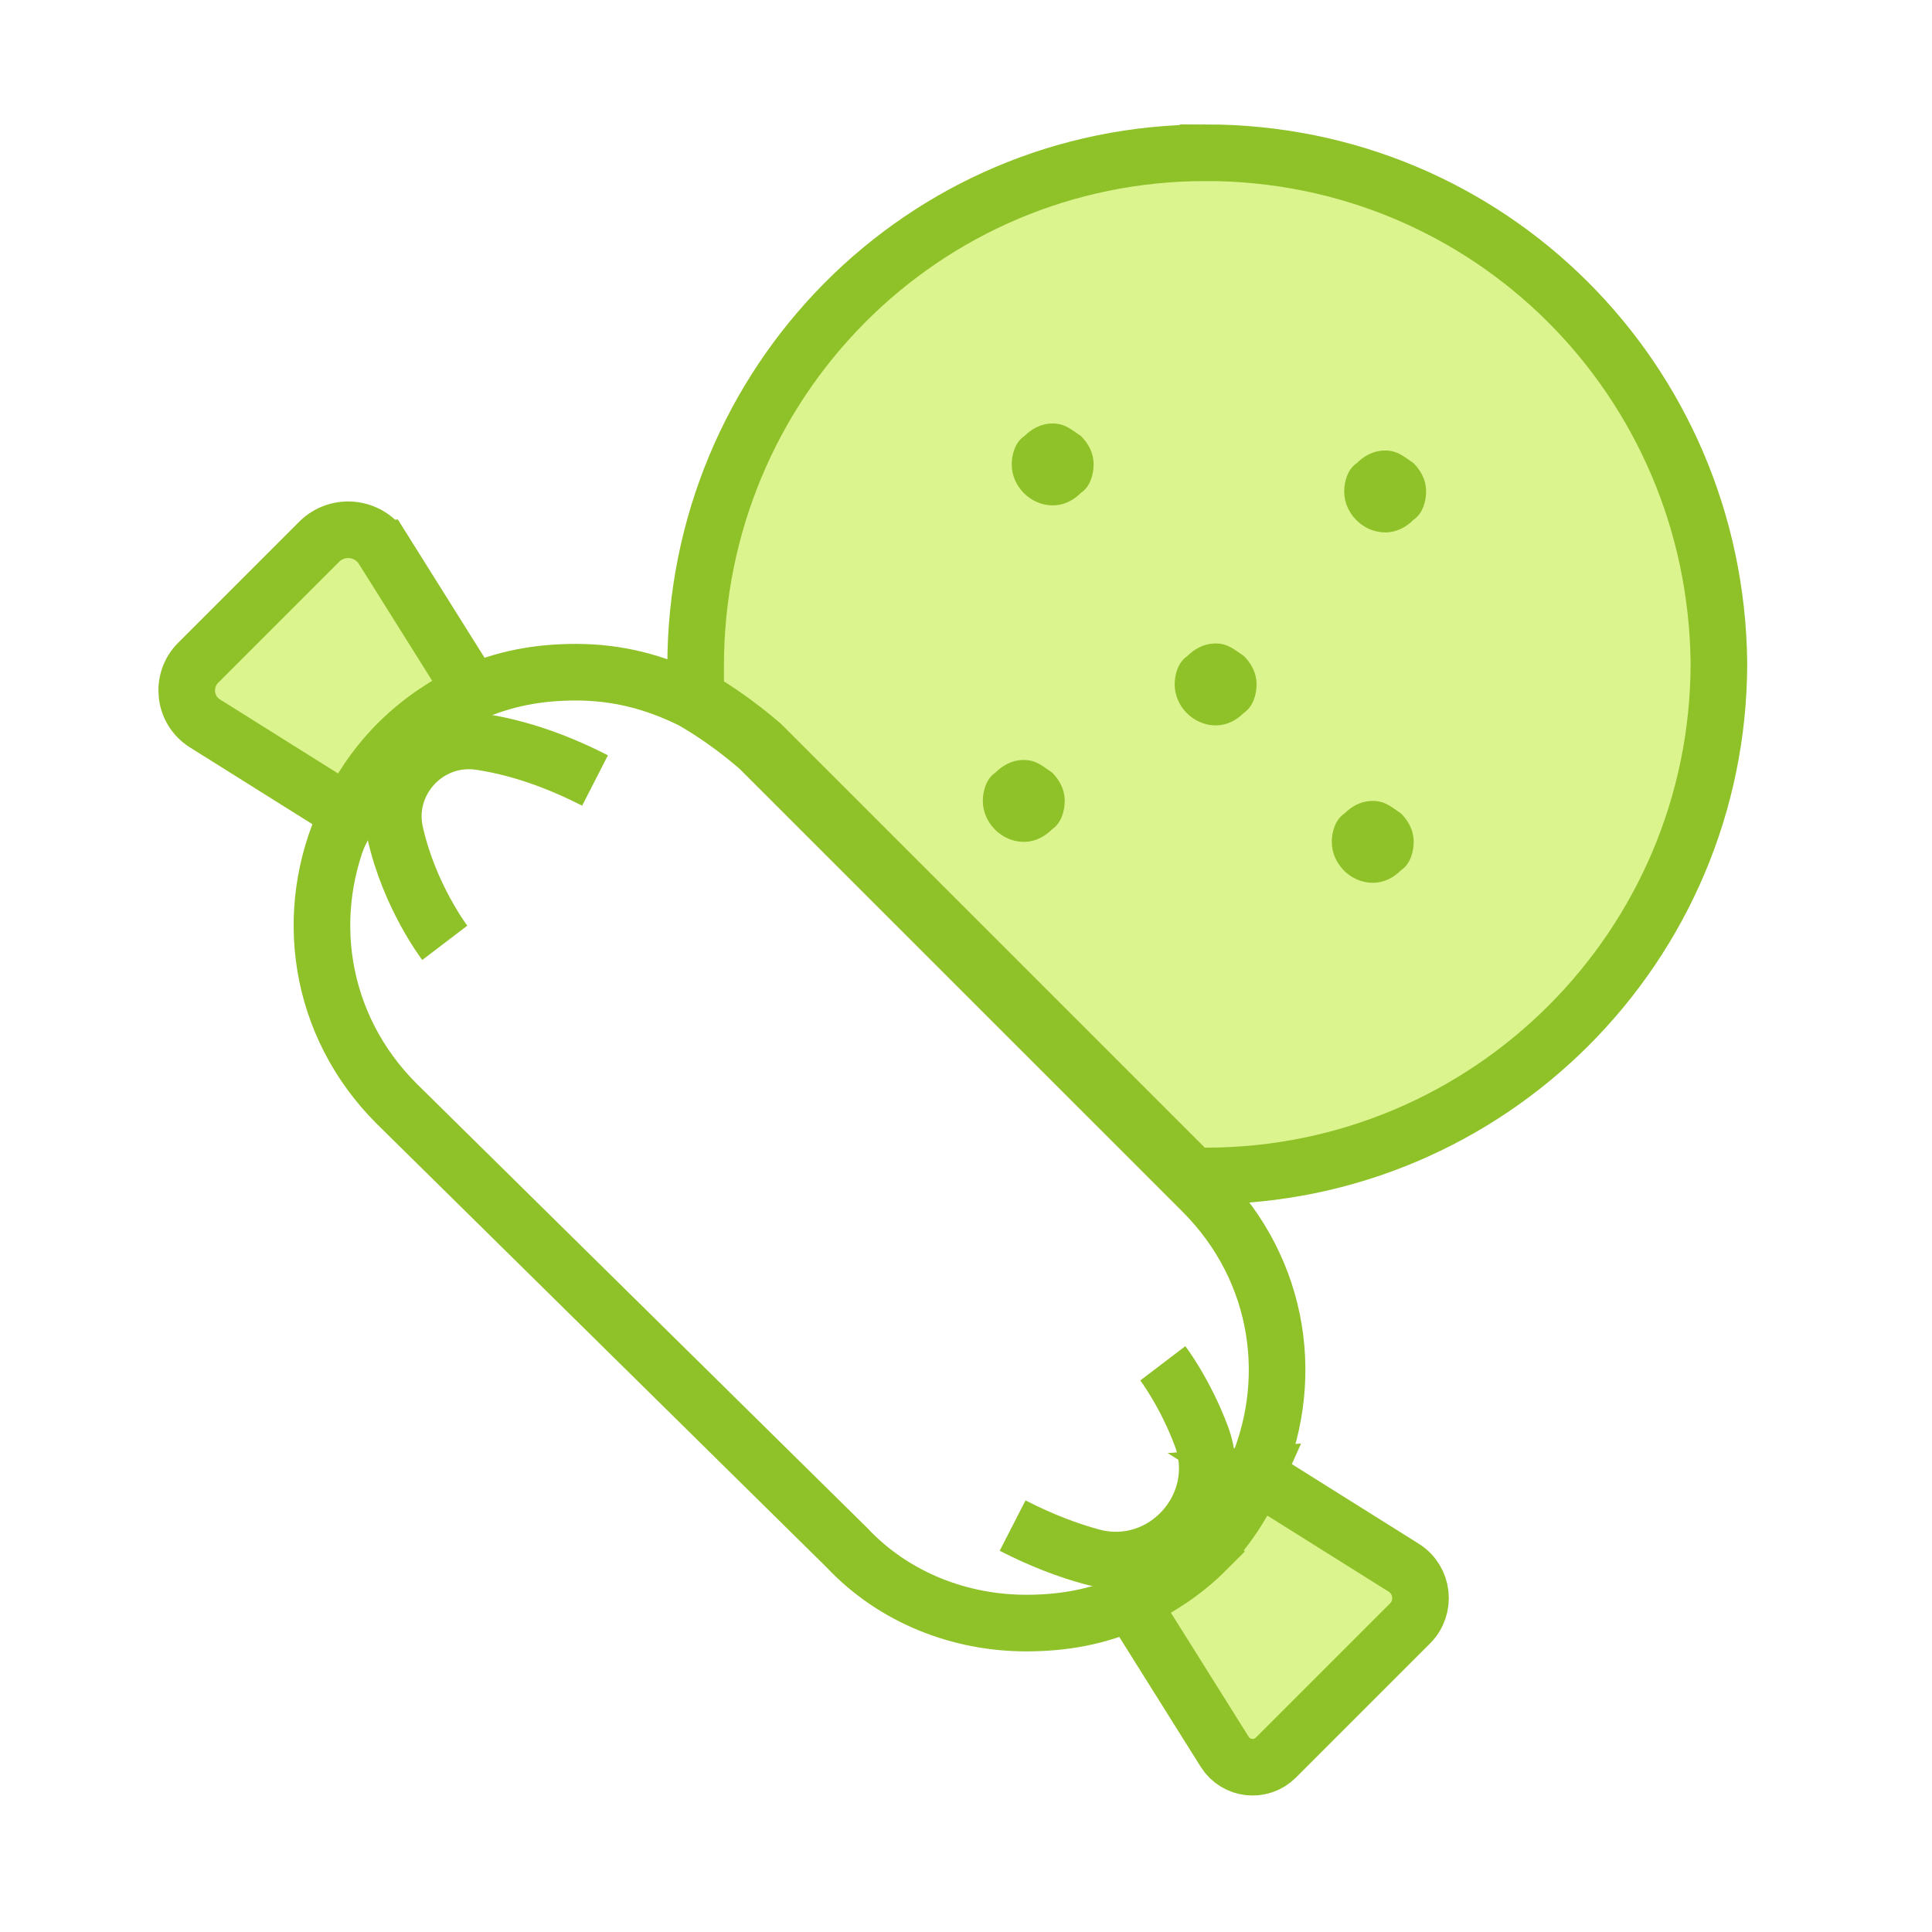 <?xml version="1.0" encoding="UTF-8"?>
<svg id="_Слой_1" data-name="Слой 1" xmlns="http://www.w3.org/2000/svg" viewBox="0 0 512 512">
  <defs>
    <style>
      .cls-1 {
        fill: none;
      }

      .cls-1, .cls-2 {
        stroke: #8fc129;
        stroke-miterlimit: 10;
        stroke-width: 15px;
      }

      .cls-2 {
        fill: #dbf48e;
      }

      .cls-3 {
        fill: #8fc129;
        stroke-width: 0px;
      }
    </style>
  </defs>
  <path class="cls-2" d="M101.49,145.49l23.62,37.67c-6.68,3.34-13.35,7.51-19.19,13.35-5.84,5.84-10.01,12.51-13.35,19.19l-38.24-23.98c-5.63-3.53-6.51-11.37-1.82-16.07l32.07-32.07c4.94-4.94,13.19-4.01,16.9,1.91Z"/>
  <path class="cls-2" d="M332.87,390.92l39.12,24.53c5.18,3.25,6,10.47,1.67,14.79l-35.53,35.53c-3.97,3.97-10.6,3.22-13.58-1.54l-25.04-39.93c7.51-3.34,13.34-7.51,19.19-13.35,6.68-5.84,10.85-12.52,14.18-20.03Z"/>
  <path class="cls-1" d="M319.52,410.94c-5.84,5.84-12.51,10.01-19.19,13.35-9.18,4.17-18.35,5.84-28.37,5.84-17.52,0-35.04-6.68-47.56-20.03l-119.32-117.65c-20.86-20.86-25.03-50.89-13.34-75.93,3.33-6.68,7.51-13.35,13.34-19.19,5.84-5.84,12.52-10.01,19.19-13.35,9.18-4.17,18.35-5.84,28.37-5.84,10.85,0,20.86,2.51,30.87,7.51,5.84,3.34,11.68,7.51,17.52,12.52l114.31,114.3,3.34,3.34c20.86,20.86,25.03,50.9,13.35,75.93-2.51,6.68-6.68,13.35-12.52,19.19Z"/>
  <path class="cls-2" d="M319.52,40.48c-75.09,0-135.17,60.91-135.17,136v8.34c5.84,3.34,11.69,7.51,17.52,12.51l114.31,114.31h3.34c75.09,0,136.01-60.91,136.01-136-.83-75.09-60.91-135.17-136.01-135.17Z"/>
  <path class="cls-3" d="M371.3,215.59c1.67,1.67,3.34,4.17,3.34,7.51,0,2.5-.83,5.84-3.34,7.51-1.66,1.67-4.17,3.34-7.51,3.34-5.84,0-10.85-5.01-10.85-10.85,0-2.51.83-5.84,3.34-7.51,1.67-1.67,4.17-3.34,7.51-3.34s5,1.67,7.51,3.34Z"/>
  <path class="cls-3" d="M329.66,173.87c1.67,1.67,3.34,4.17,3.34,7.51,0,2.5-.83,5.84-3.34,7.51-1.66,1.67-4.17,3.34-7.51,3.34-5.84,0-10.85-5.01-10.85-10.85,0-2.51.83-5.84,3.34-7.51,1.67-1.67,4.17-3.34,7.51-3.34s5,1.67,7.51,3.34Z"/>
  <path class="cls-3" d="M374.59,122.73c1.67,1.67,3.34,4.17,3.34,7.51,0,2.5-.83,5.84-3.34,7.51-1.66,1.67-4.17,3.34-7.51,3.34-5.84,0-10.85-5.01-10.85-10.85,0-2.51.83-5.84,3.34-7.51,1.67-1.67,4.17-3.34,7.51-3.34s5,1.67,7.51,3.34Z"/>
  <path class="cls-3" d="M286.48,115.57c1.67,1.67,3.34,4.17,3.34,7.51,0,2.5-.83,5.84-3.34,7.51-1.66,1.67-4.17,3.34-7.51,3.34-5.84,0-10.85-5.01-10.85-10.85,0-2.51.83-5.84,3.34-7.51,1.67-1.67,4.17-3.34,7.51-3.34s5,1.67,7.51,3.34Z"/>
  <path class="cls-3" d="M278.82,204.74c1.67,1.67,3.34,4.17,3.34,7.51,0,2.5-.83,5.84-3.34,7.51-1.66,1.67-4.17,3.34-7.51,3.34-5.84,0-10.85-5.01-10.85-10.85,0-2.51.83-5.84,3.34-7.51,1.67-1.67,4.17-3.34,7.51-3.34s5,1.67,7.51,3.34Z"/>
  <path class="cls-1" d="M117.87,249.86s-9.43-12.38-13.16-29.2c-3.02-13.63,8.68-26.14,22.5-24.09,8.24,1.22,18.5,4.14,30.48,10.27"/>
  <path class="cls-1" d="M308.16,361.29s5.9,7.75,10.22,19.31c6.88,18.45-10.05,37.13-29.06,31.97-6.22-1.69-13.24-4.31-20.97-8.27"/>
</svg>